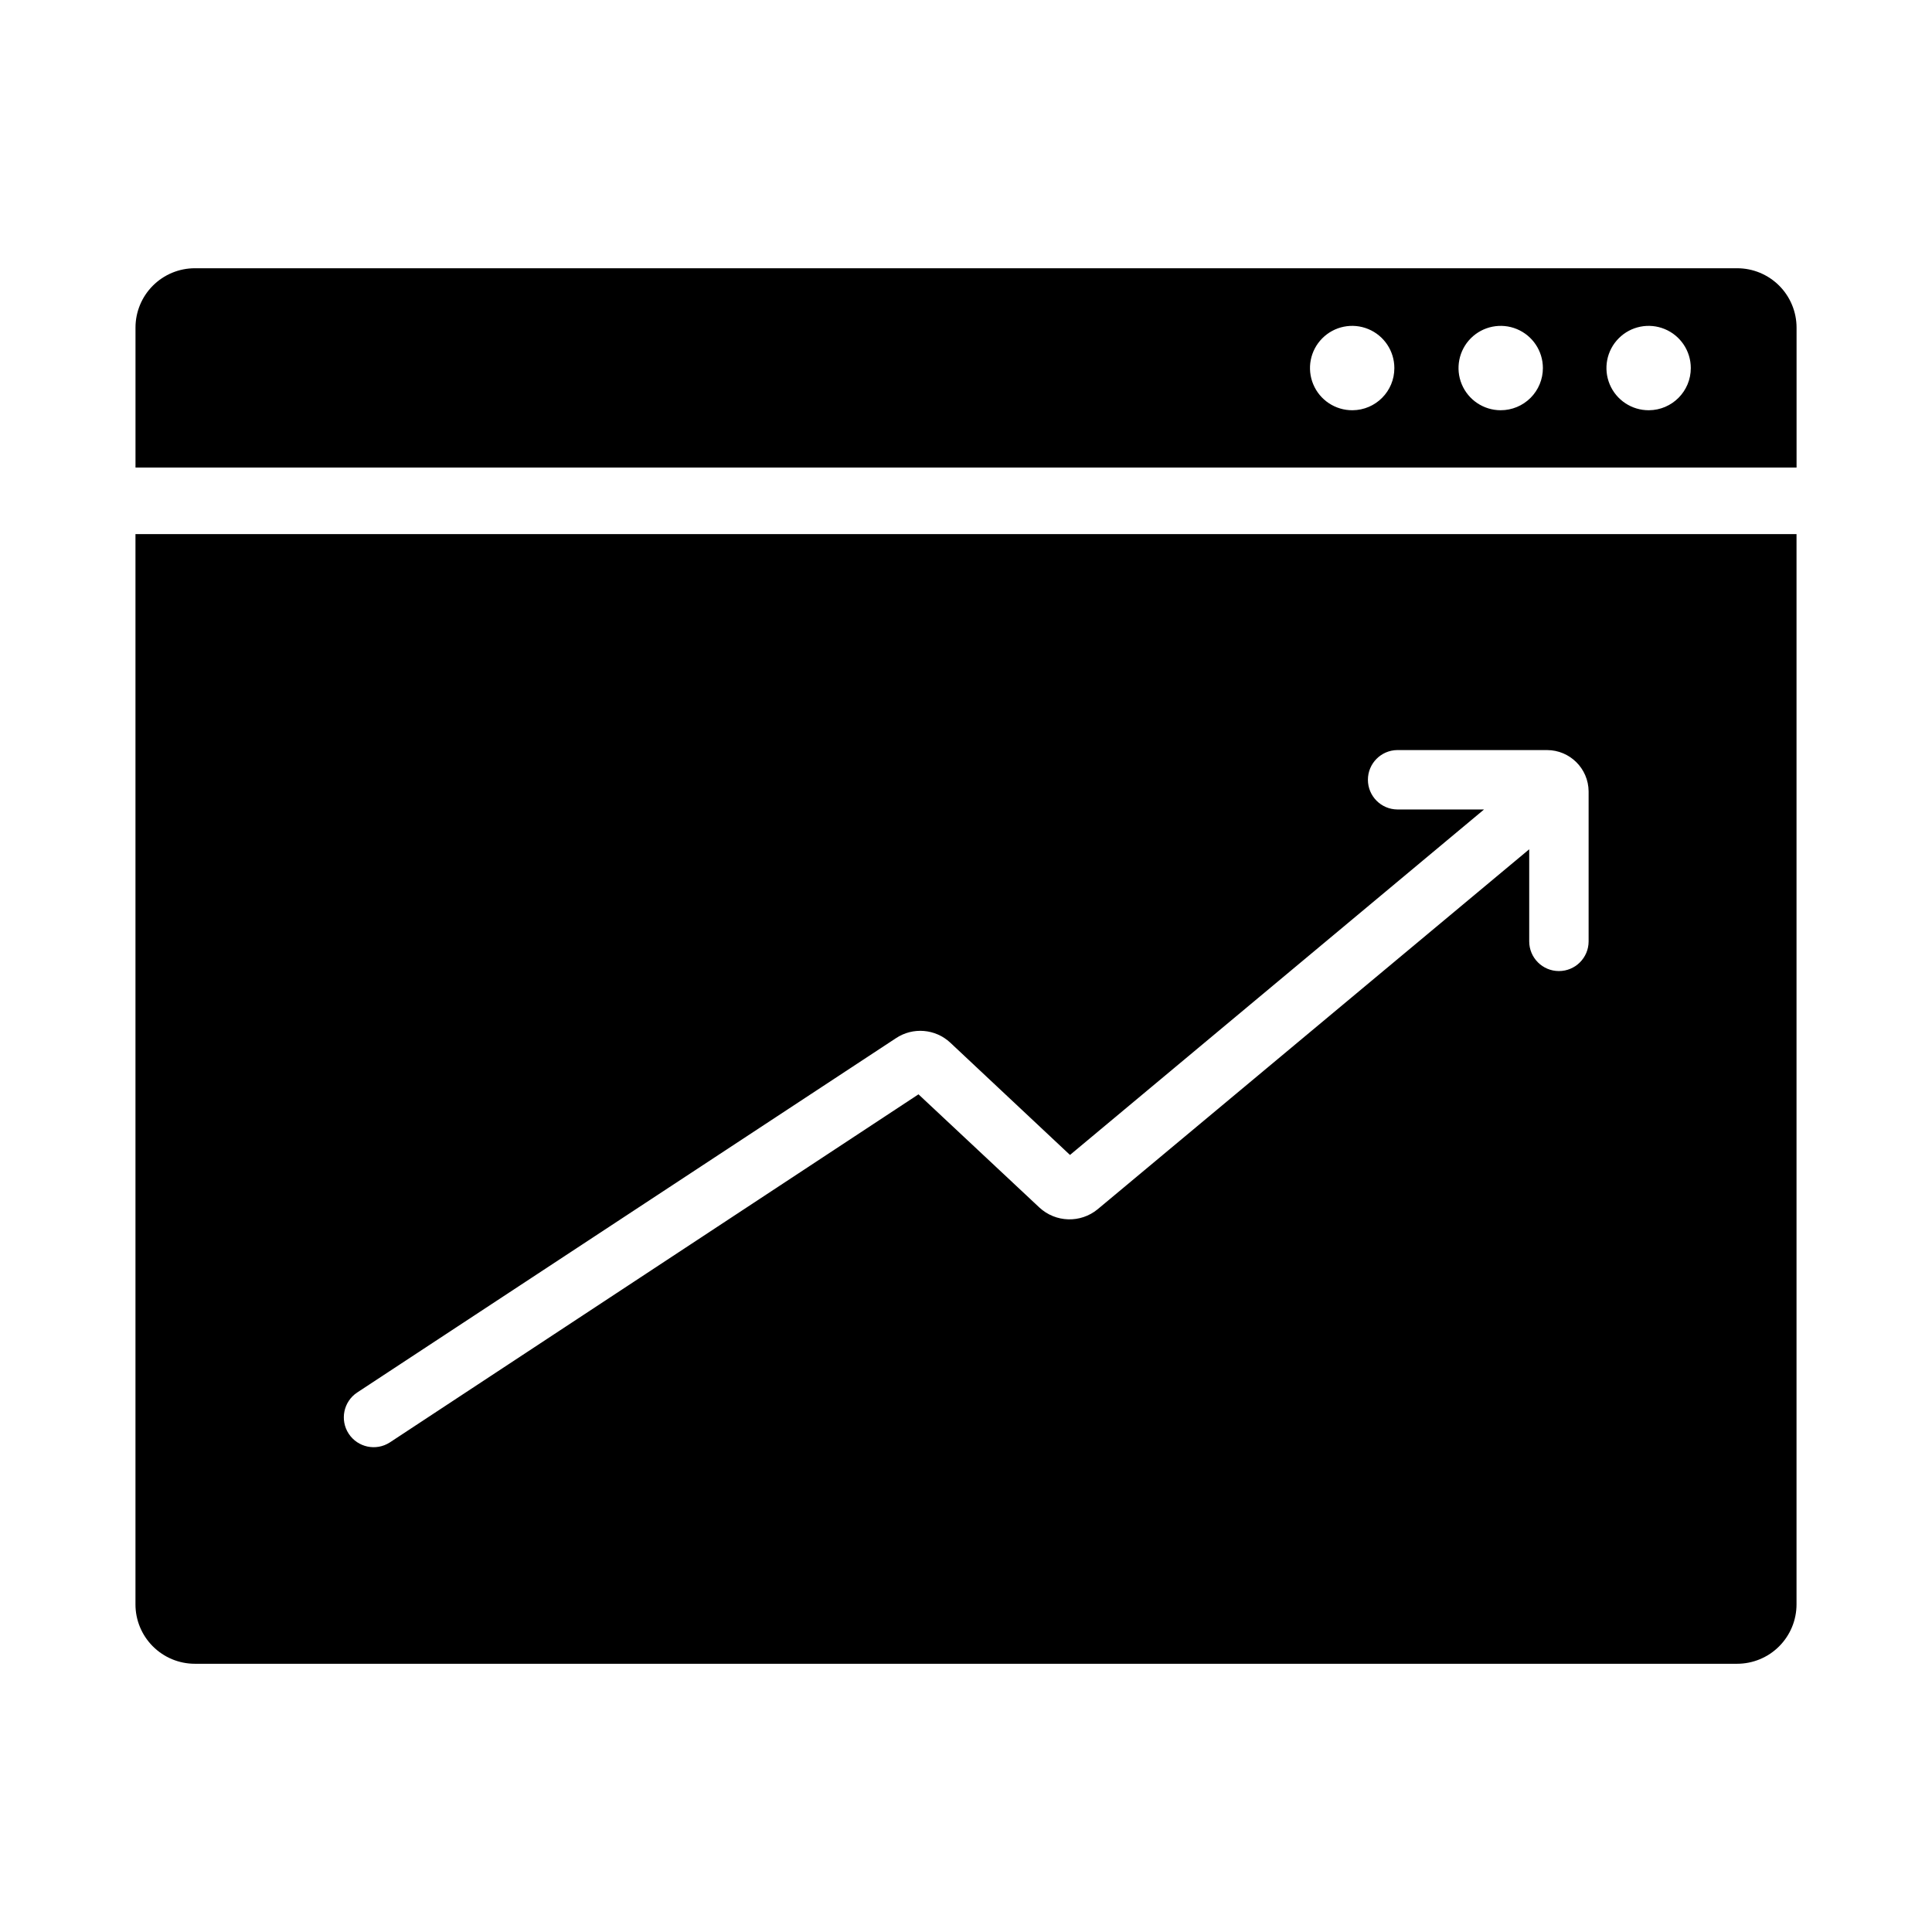 <?xml version="1.0" encoding="UTF-8"?>
<!-- Uploaded to: ICON Repo, www.svgrepo.com, Generator: ICON Repo Mixer Tools -->
<svg fill="#000000" width="800px" height="800px" version="1.1" viewBox="144 144 512 512" xmlns="http://www.w3.org/2000/svg">
 <g>
  <path d="m179.9 285.54v283.63c-0.004 4.176 1.656 8.18 4.609 11.133 2.953 2.953 6.957 4.613 11.133 4.613h408.71c4.176 0 8.184-1.66 11.133-4.613 2.953-2.953 4.613-6.957 4.613-11.133v-283.63zm385.1 107.93c0 4.348-3.523 7.871-7.871 7.871s-7.871-3.523-7.871-7.871v-24.402l-114.38 95.406c-4.535 3.727-11.129 3.523-15.43-0.469l-32.039-29.996-140.12 92.262c-3.648 2.34-8.504 1.301-10.879-2.324-2.375-3.629-1.383-8.492 2.219-10.902l142.8-93.91c4.492-3 10.457-2.508 14.406 1.18l31.723 29.758 109.73-91.555h-22.984c-4.316-0.043-7.793-3.555-7.793-7.871s3.477-7.828 7.793-7.871h39.676c6.051 0.008 10.969 4.891 11.02 10.941z"/>
  <path d="m604.36 215.09h-408.71c-4.176-0.004-8.18 1.656-11.133 4.609-2.953 2.953-4.613 6.957-4.609 11.133v37.078h440.2v-37.078c0-4.176-1.66-8.18-4.609-11.133-2.953-2.953-6.961-4.613-11.137-4.609zm-101.94 37.629c-4.527 0.031-8.629-2.672-10.383-6.848-1.758-4.176-0.82-8.996 2.371-12.207 3.191-3.215 8.004-4.188 12.191-2.461 4.188 1.727 6.918 5.809 6.918 10.336 0.016 6.148-4.949 11.148-11.098 11.18zm39.281 0c-4.523 0-8.598-2.727-10.328-6.902-1.73-4.176-0.773-8.984 2.422-12.184 3.199-3.195 8.008-4.152 12.184-2.422 4.176 1.73 6.902 5.805 6.902 10.328 0 2.965-1.176 5.809-3.273 7.906-2.098 2.098-4.941 3.273-7.906 3.273zm39.281 0c-4.527 0.031-8.629-2.672-10.383-6.848-1.754-4.176-0.82-8.996 2.371-12.207 3.191-3.215 8.004-4.188 12.191-2.461 4.188 1.727 6.918 5.809 6.918 10.336 0.008 6.144-4.953 11.141-11.098 11.18z"/>
 </g>
</svg>